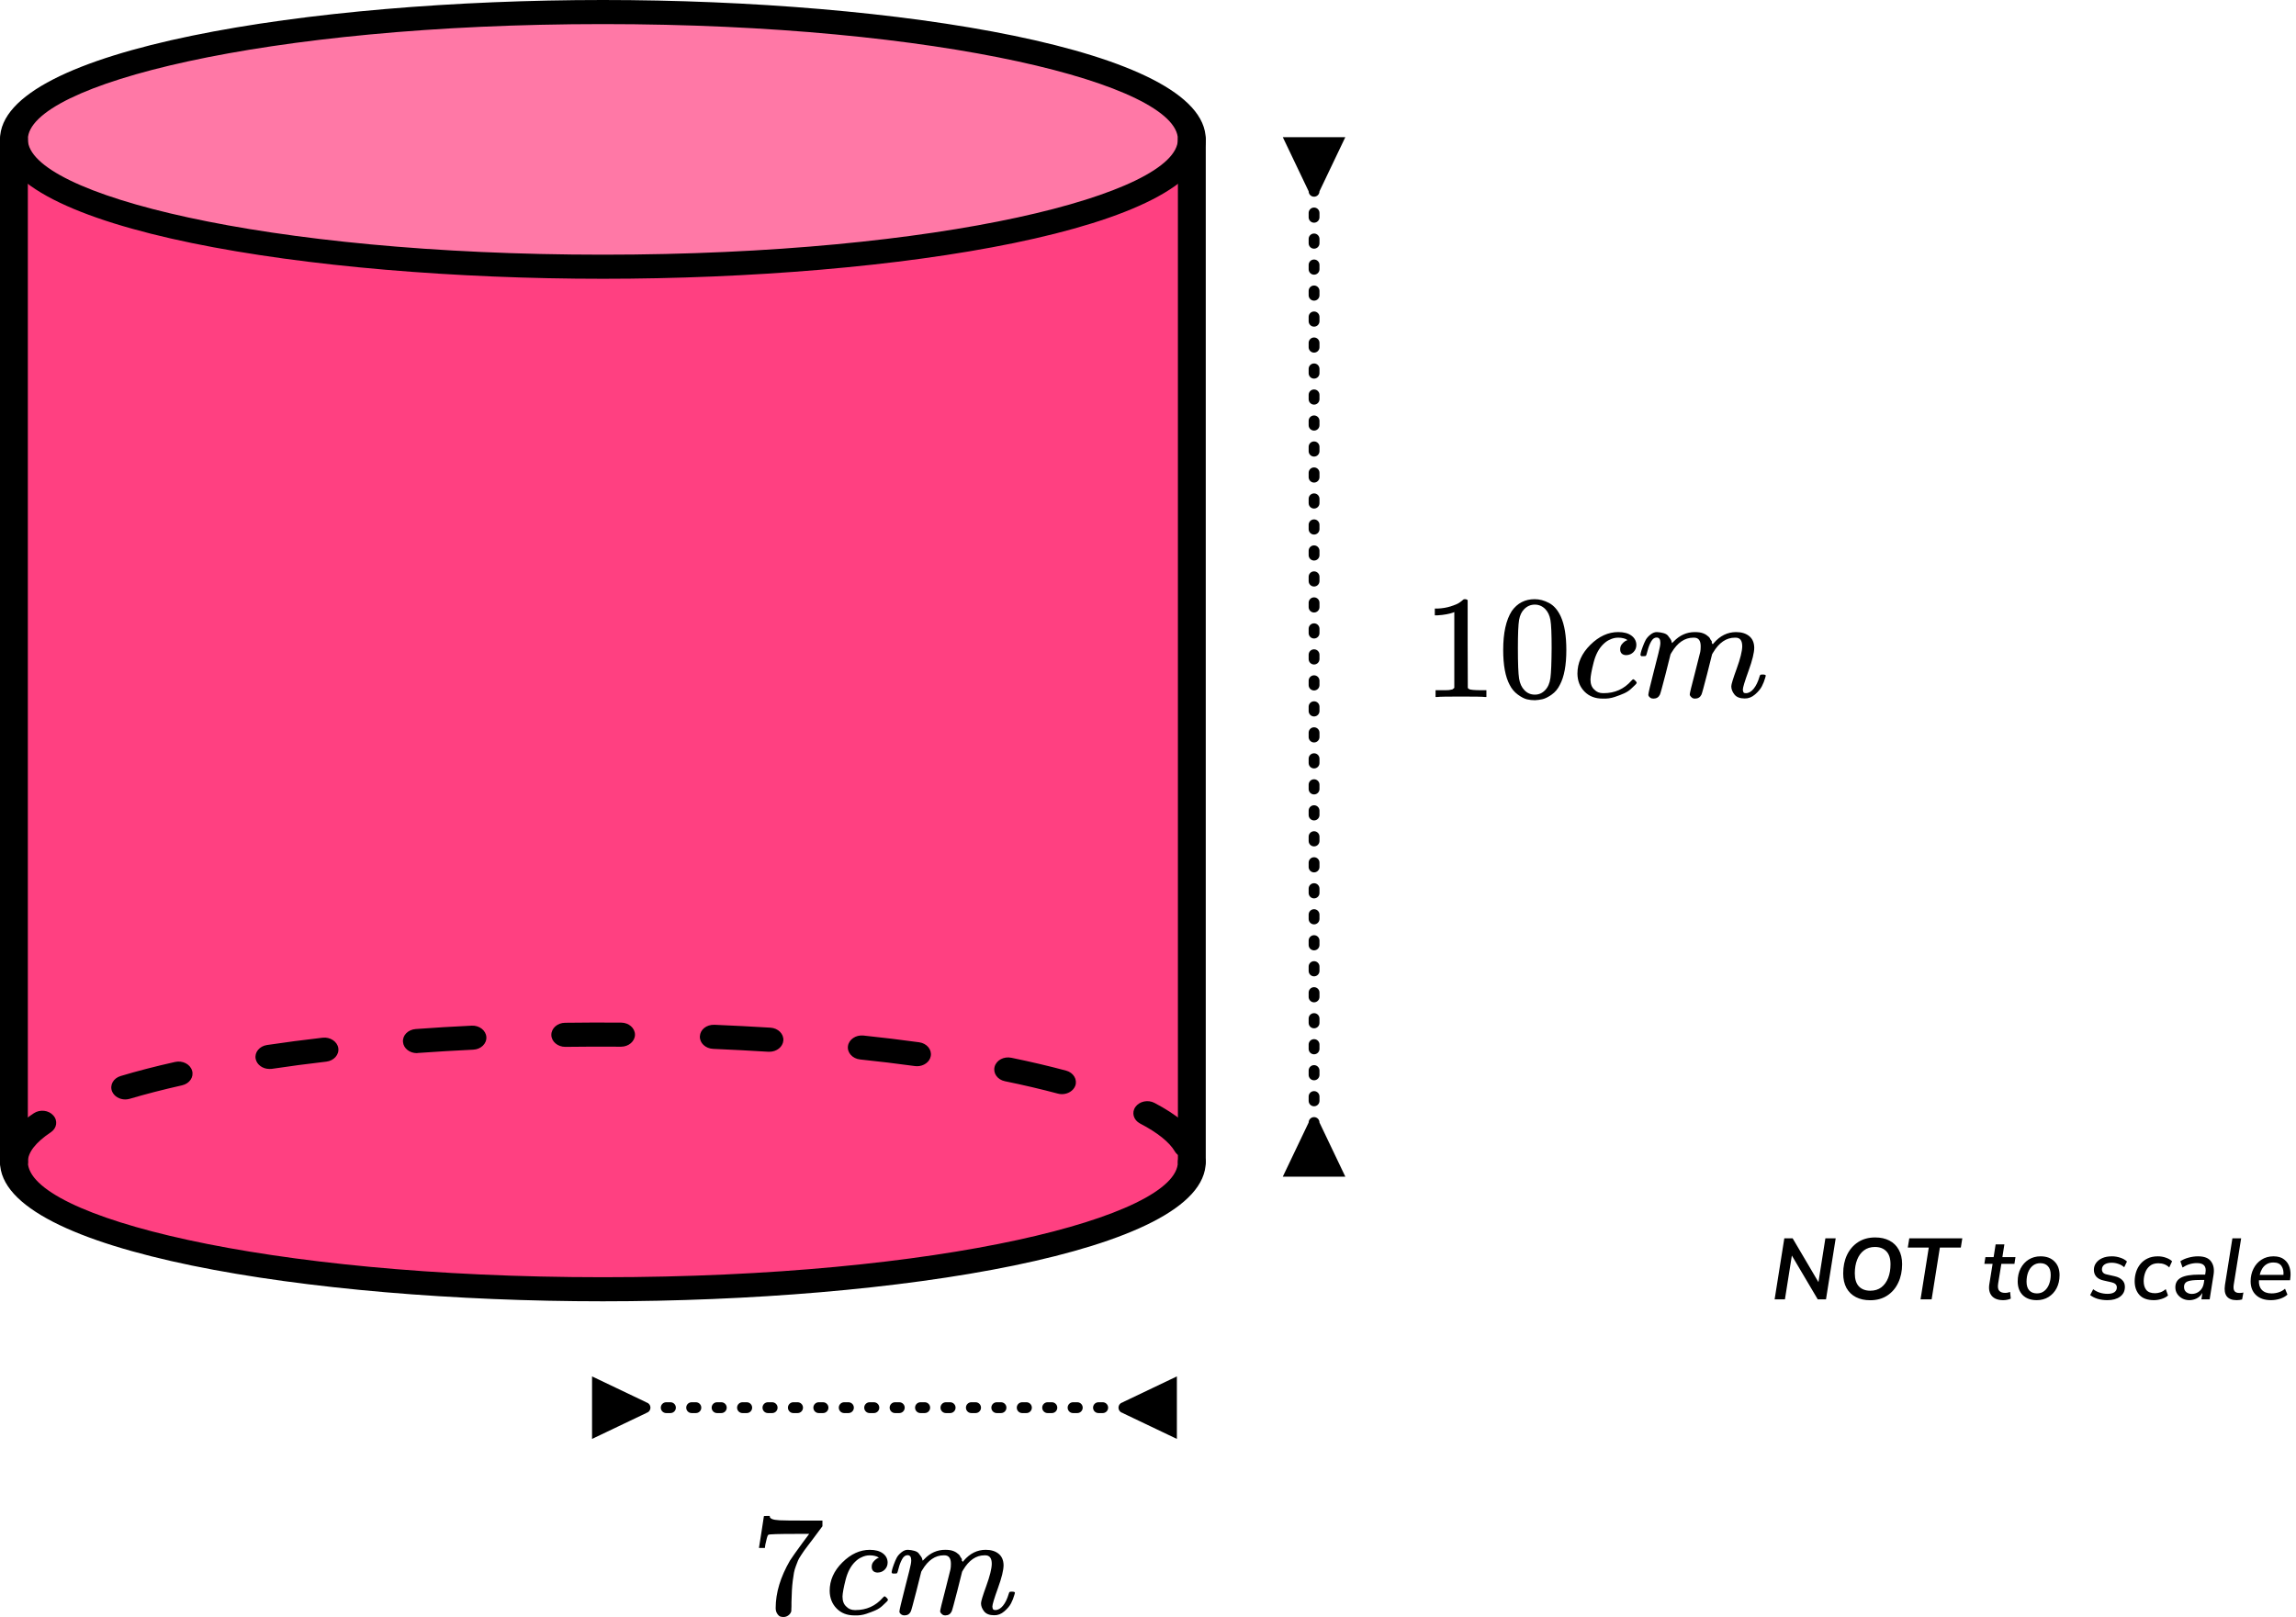 <?xml version="1.0" encoding="UTF-8"?> <svg xmlns="http://www.w3.org/2000/svg" width="318" height="224" viewBox="0 0 318 224" fill="none"><path d="M1.926 19.31C1.926 19.31 8.548 37.852 82.146 37.296C82.146 37.296 157.043 38.03 165.066 19.31C165.066 19.31 160.733 1.703 83.496 1.425C6.259 1.147 1.926 19.31 1.926 19.31Z" fill="#FF4081" fill-opacity="0.7"></path><path d="M1.926 162.62V21.718C1.926 21.718 13.691 36.178 82.146 37.29C82.146 37.29 158.65 37.746 165.066 19.305V162.62C165.066 162.62 153.211 179.382 82.146 178.548C11.081 177.714 1.926 162.62 1.926 162.62Z" fill="#FF4081"></path><path d="M1.929 162.626C0.861 162.626 0 161.881 0 160.958C0 158.566 1.569 156.286 4.68 154.217C5.529 153.65 6.737 153.784 7.38 154.518C8.036 155.241 7.882 156.297 7.033 156.854C4.925 158.266 3.857 159.645 3.857 160.958C3.857 161.881 2.996 162.626 1.929 162.626ZM164.425 160.402C163.718 160.402 163.037 160.068 162.702 159.479C161.97 158.233 160.324 156.898 157.907 155.641C156.994 155.163 156.698 154.14 157.251 153.35C157.804 152.56 158.987 152.304 159.899 152.783C162.973 154.395 165.081 156.142 166.148 157.977C166.624 158.8 166.238 159.801 165.287 160.213C165.017 160.346 164.721 160.402 164.425 160.402ZM17.345 152.304C16.548 152.304 15.802 151.871 15.519 151.181C15.172 150.313 15.699 149.357 16.715 149.057C19.017 148.367 21.55 147.711 24.25 147.11C25.291 146.877 26.333 147.41 26.603 148.311C26.873 149.201 26.256 150.113 25.214 150.347C22.604 150.936 20.174 151.559 17.962 152.215C17.77 152.271 17.551 152.304 17.345 152.304ZM147.08 151.57C146.887 151.57 146.695 151.548 146.502 151.492C144.252 150.892 141.796 150.313 139.186 149.78C138.144 149.568 137.514 148.667 137.758 147.766C138.003 146.865 139.031 146.309 140.086 146.532C142.786 147.088 145.332 147.688 147.659 148.311C148.675 148.589 149.24 149.524 148.932 150.402C148.662 151.114 147.903 151.57 147.08 151.57ZM37.313 148.078C36.388 148.078 35.578 147.499 35.41 146.687C35.23 145.775 35.938 144.919 36.979 144.763C39.448 144.396 42.045 144.051 44.681 143.751C45.722 143.629 46.712 144.274 46.854 145.186C46.995 146.098 46.249 146.943 45.195 147.066C42.611 147.366 40.065 147.7 37.635 148.067C37.532 148.078 37.429 148.078 37.313 148.078ZM127.009 147.7C126.906 147.7 126.804 147.689 126.701 147.677C124.258 147.344 121.712 147.032 119.127 146.765C118.073 146.654 117.314 145.82 117.443 144.908C117.572 143.996 118.523 143.34 119.59 143.451C122.226 143.729 124.811 144.04 127.305 144.385C128.359 144.53 129.079 145.386 128.912 146.298C128.771 147.11 127.948 147.7 127.009 147.7ZM57.731 145.887C56.741 145.887 55.893 145.23 55.816 144.352C55.726 143.429 56.51 142.628 57.577 142.55C60.123 142.361 62.733 142.205 65.33 142.083C66.385 142.027 67.298 142.739 67.362 143.651C67.426 144.574 66.603 145.364 65.549 145.408C62.99 145.531 60.406 145.686 57.899 145.864C57.847 145.876 57.783 145.887 57.731 145.887ZM106.565 145.698C106.514 145.698 106.475 145.698 106.424 145.698C103.917 145.542 101.345 145.408 98.774 145.297C97.706 145.253 96.883 144.474 96.935 143.551C96.986 142.628 97.835 141.927 98.954 141.96C101.551 142.072 104.161 142.205 106.707 142.361C107.774 142.427 108.571 143.228 108.494 144.151C108.417 145.03 107.568 145.698 106.565 145.698ZM78.291 145.019C77.237 145.019 76.375 144.285 76.362 143.373C76.35 142.45 77.198 141.693 78.265 141.682C80.837 141.649 83.447 141.638 86.031 141.66C87.099 141.671 87.947 142.416 87.947 143.34C87.934 144.252 87.073 144.997 86.019 144.997H86.006C83.447 144.975 80.863 144.986 78.33 145.019C78.304 145.019 78.304 145.019 78.291 145.019Z" fill="black"></path><path d="M1.929 162.625C0.861 162.625 0 161.879 0 160.956V19.309C0 18.386 0.861 17.641 1.929 17.641C2.996 17.641 3.857 18.386 3.857 19.309V160.956C3.857 161.879 2.996 162.625 1.929 162.625Z" fill="black"></path><path d="M83.499 38.618C43.022 38.618 0 31.855 0 19.309C0 6.763 43.022 0 83.499 0C123.975 0 166.997 6.763 166.997 19.309C166.997 31.855 123.975 38.618 83.499 38.618ZM83.499 3.337C36.568 3.337 3.857 11.757 3.857 19.309C3.857 26.861 36.568 35.281 83.499 35.281C130.429 35.281 163.14 26.861 163.14 19.309C163.14 11.757 130.429 3.337 83.499 3.337Z" fill="black"></path><path d="M165.072 162.625C164.005 162.625 163.143 161.879 163.143 160.956V19.309C163.143 18.386 164.005 17.641 165.072 17.641C166.139 17.641 167 18.386 167 19.309V160.956C167 161.879 166.139 162.625 165.072 162.625Z" fill="black"></path><path d="M83.499 180.266C43.022 180.266 0 173.493 0 160.957C0 160.034 0.861 159.289 1.929 159.289C2.996 159.289 3.857 160.034 3.857 160.957C3.857 168.51 36.568 176.93 83.499 176.93C130.429 176.93 163.14 168.51 163.14 160.957C163.14 160.034 164.001 159.289 165.068 159.289C166.136 159.289 166.997 160.034 166.997 160.957C166.997 173.493 123.975 180.266 83.499 180.266Z" fill="black"></path><path d="M245.787 180L247.131 171.54H248.283L251.859 177.612L252.819 171.54H254.247L252.903 180H251.763L248.175 173.928L247.215 180H245.787ZM259.018 180.12C258.266 180.12 257.61 179.976 257.05 179.688C256.49 179.4 256.054 178.98 255.742 178.428C255.438 177.868 255.286 177.196 255.286 176.412C255.286 175.444 255.462 174.588 255.814 173.844C256.174 173.092 256.686 172.5 257.35 172.068C258.014 171.636 258.802 171.42 259.714 171.42C260.474 171.42 261.13 171.564 261.682 171.852C262.242 172.14 262.674 172.56 262.978 173.112C263.29 173.664 263.446 174.332 263.446 175.116C263.446 176.084 263.266 176.944 262.906 177.696C262.554 178.448 262.046 179.04 261.382 179.472C260.726 179.904 259.938 180.12 259.018 180.12ZM259.042 178.8C259.642 178.8 260.15 178.644 260.566 178.332C260.982 178.012 261.298 177.576 261.514 177.024C261.73 176.472 261.838 175.844 261.838 175.14C261.838 174.332 261.646 173.732 261.262 173.34C260.878 172.94 260.35 172.74 259.678 172.74C259.086 172.74 258.582 172.896 258.166 173.208C257.75 173.52 257.434 173.952 257.218 174.504C257.002 175.048 256.894 175.676 256.894 176.388C256.894 177.204 257.086 177.812 257.47 178.212C257.854 178.604 258.378 178.8 259.042 178.8ZM265.998 180L267.138 172.824H264.234L264.438 171.54H271.782L271.578 172.824H268.674L267.534 180H265.998ZM277.454 180.108C276.726 180.108 276.194 179.908 275.858 179.508C275.53 179.108 275.418 178.576 275.522 177.912L275.978 175.08H274.838L274.982 174.144H276.122L276.398 172.38H277.61L277.334 174.144H279.146L279.002 175.08H277.19L276.746 177.816C276.674 178.272 276.722 178.6 276.89 178.8C277.066 179 277.338 179.1 277.706 179.1C277.842 179.1 277.966 179.088 278.078 179.064C278.19 179.04 278.298 179.008 278.402 178.968L278.498 179.892C278.378 179.956 278.218 180.008 278.018 180.048C277.826 180.088 277.638 180.108 277.454 180.108ZM282.096 180.108C281.272 180.108 280.624 179.876 280.152 179.412C279.688 178.94 279.456 178.304 279.456 177.504C279.456 176.824 279.592 176.224 279.864 175.704C280.136 175.184 280.508 174.776 280.98 174.48C281.46 174.184 282.004 174.036 282.612 174.036C283.436 174.036 284.08 174.272 284.544 174.744C285.016 175.208 285.252 175.84 285.252 176.64C285.252 177.32 285.116 177.924 284.844 178.452C284.572 178.972 284.196 179.38 283.716 179.676C283.244 179.964 282.704 180.108 282.096 180.108ZM282.12 179.172C282.528 179.172 282.872 179.056 283.152 178.824C283.44 178.592 283.656 178.284 283.8 177.9C283.952 177.508 284.028 177.076 284.028 176.604C284.028 176.076 283.9 175.676 283.644 175.404C283.388 175.124 283.036 174.984 282.588 174.984C282.18 174.984 281.832 175.1 281.544 175.332C281.264 175.556 281.048 175.864 280.896 176.256C280.752 176.64 280.68 177.072 280.68 177.552C280.68 178.08 280.808 178.484 281.064 178.764C281.32 179.036 281.672 179.172 282.12 179.172ZM291.89 180.108C291.41 180.108 290.958 180.048 290.534 179.928C290.118 179.8 289.77 179.624 289.49 179.4L289.91 178.596C290.198 178.812 290.51 178.972 290.846 179.076C291.19 179.18 291.542 179.232 291.902 179.232C292.31 179.232 292.626 179.156 292.85 179.004C293.074 178.844 293.186 178.624 293.186 178.344C293.186 177.984 292.946 177.748 292.466 177.636L291.35 177.384C290.926 177.296 290.594 177.124 290.354 176.868C290.122 176.604 290.006 176.284 290.006 175.908C290.006 175.556 290.106 175.24 290.306 174.96C290.506 174.68 290.79 174.456 291.158 174.288C291.534 174.12 291.986 174.036 292.514 174.036C292.906 174.036 293.29 174.1 293.666 174.228C294.042 174.348 294.35 174.524 294.59 174.756L294.206 175.548C293.966 175.332 293.694 175.176 293.39 175.08C293.094 174.976 292.782 174.924 292.454 174.924C292.038 174.924 291.71 175.008 291.47 175.176C291.238 175.344 291.122 175.568 291.122 175.848C291.122 176.016 291.174 176.164 291.278 176.292C291.382 176.412 291.55 176.496 291.782 176.544L292.898 176.796C293.346 176.9 293.69 177.076 293.93 177.324C294.178 177.564 294.302 177.876 294.302 178.26C294.302 178.844 294.078 179.3 293.63 179.628C293.19 179.948 292.61 180.108 291.89 180.108ZM298.332 180.108C297.428 180.108 296.756 179.868 296.316 179.388C295.876 178.9 295.656 178.264 295.656 177.48C295.656 177.048 295.72 176.628 295.848 176.22C295.976 175.812 296.172 175.444 296.436 175.116C296.7 174.788 297.032 174.528 297.432 174.336C297.84 174.136 298.32 174.036 298.872 174.036C299.264 174.036 299.636 174.1 299.988 174.228C300.34 174.348 300.624 174.512 300.84 174.72L300.444 175.572C300.052 175.188 299.548 174.996 298.932 174.996C298.444 174.996 298.052 175.12 297.756 175.368C297.46 175.608 297.244 175.92 297.108 176.304C296.972 176.68 296.904 177.068 296.904 177.468C296.904 177.98 297.024 178.388 297.264 178.692C297.512 178.996 297.92 179.148 298.488 179.148C298.72 179.148 298.968 179.104 299.232 179.016C299.496 178.92 299.74 178.776 299.964 178.584L300.276 179.46C300.044 179.668 299.744 179.828 299.376 179.94C299.016 180.052 298.668 180.108 298.332 180.108ZM303.221 180.108C302.877 180.108 302.557 180.032 302.261 179.88C301.965 179.72 301.729 179.508 301.553 179.244C301.377 178.972 301.289 178.668 301.289 178.332C301.289 177.716 301.553 177.268 302.081 176.988C302.609 176.708 303.445 176.568 304.589 176.568H305.417L305.465 176.28C305.537 175.856 305.477 175.532 305.285 175.308C305.093 175.084 304.761 174.972 304.289 174.972C303.577 174.972 302.909 175.176 302.285 175.584L301.985 174.72C302.281 174.512 302.649 174.348 303.089 174.228C303.537 174.1 303.985 174.036 304.433 174.036C305.305 174.036 305.909 174.276 306.245 174.756C306.589 175.228 306.701 175.84 306.581 176.592L306.041 180H304.901L305.033 179.1C304.833 179.452 304.569 179.708 304.241 179.868C303.921 180.028 303.581 180.108 303.221 180.108ZM303.569 179.244C303.977 179.244 304.337 179.112 304.649 178.848C304.969 178.576 305.165 178.2 305.237 177.72L305.297 177.312H304.697C303.865 177.312 303.289 177.38 302.969 177.516C302.649 177.652 302.489 177.9 302.489 178.26C302.489 178.58 302.593 178.824 302.801 178.992C303.017 179.16 303.273 179.244 303.569 179.244ZM309.78 180.108C309.148 180.108 308.692 179.932 308.412 179.58C308.14 179.22 308.056 178.696 308.16 178.008L309.192 171.54H310.404L309.372 177.996C309.316 178.388 309.352 178.672 309.48 178.848C309.608 179.024 309.836 179.112 310.164 179.112C310.252 179.112 310.34 179.108 310.428 179.1C310.524 179.084 310.62 179.068 310.716 179.052L310.536 180.012C310.424 180.044 310.3 180.068 310.164 180.084C310.028 180.1 309.9 180.108 309.78 180.108ZM314.523 180.108C313.659 180.108 312.975 179.876 312.471 179.412C311.967 178.94 311.715 178.3 311.715 177.492C311.715 176.852 311.847 176.272 312.111 175.752C312.375 175.224 312.743 174.808 313.215 174.504C313.695 174.192 314.251 174.036 314.883 174.036C315.507 174.036 315.999 174.18 316.359 174.468C316.727 174.748 316.979 175.12 317.115 175.584C317.251 176.04 317.283 176.532 317.211 177.06L317.175 177.348H312.867C312.827 177.908 312.959 178.352 313.263 178.68C313.575 179.008 314.023 179.172 314.607 179.172C314.967 179.172 315.303 179.12 315.615 179.016C315.935 178.912 316.223 178.748 316.479 178.524L316.815 179.34C316.543 179.588 316.199 179.78 315.783 179.916C315.375 180.044 314.955 180.108 314.523 180.108ZM314.871 174.888C314.495 174.888 314.175 174.972 313.911 175.14C313.655 175.3 313.451 175.512 313.299 175.776C313.147 176.032 313.039 176.308 312.975 176.604H316.263C316.303 176.124 316.215 175.72 315.999 175.392C315.783 175.056 315.407 174.888 314.871 174.888Z" fill="black"></path><path d="M182.75 26.5L186.33 19L177.67 19L181.25 26.5L182.75 26.5ZM181.25 155.5L177.67 163L186.33 163L182.75 155.5L181.25 155.5ZM181.25 19.3C181.25 19.714 181.586 20.05 182 20.05C182.414 20.05 182.75 19.714 182.75 19.3L181.25 19.3ZM182.75 22.3C182.75 21.886 182.414 21.55 182 21.55C181.586 21.55 181.25 21.886 181.25 22.3L182.75 22.3ZM181.25 22.9C181.25 23.314 181.586 23.65 182 23.65C182.414 23.65 182.75 23.314 182.75 22.9L181.25 22.9ZM182.75 25.9C182.75 25.486 182.414 25.15 182 25.15C181.586 25.15 181.25 25.486 181.25 25.9L182.75 25.9ZM181.25 26.5C181.25 26.914 181.586 27.25 182 27.25C182.414 27.25 182.75 26.914 182.75 26.5L181.25 26.5ZM182.75 29.5C182.75 29.086 182.414 28.75 182 28.75C181.586 28.75 181.25 29.086 181.25 29.5L182.75 29.5ZM181.25 30.1C181.25 30.514 181.586 30.85 182 30.85C182.414 30.85 182.75 30.514 182.75 30.1L181.25 30.1ZM182.75 33.1C182.75 32.686 182.414 32.35 182 32.35C181.586 32.35 181.25 32.686 181.25 33.1L182.75 33.1ZM181.25 33.7C181.25 34.114 181.586 34.45 182 34.45C182.414 34.45 182.75 34.114 182.75 33.7L181.25 33.7ZM182.75 36.7C182.75 36.286 182.414 35.95 182 35.95C181.586 35.95 181.25 36.286 181.25 36.7L182.75 36.7ZM181.25 37.3C181.25 37.714 181.586 38.05 182 38.05C182.414 38.05 182.75 37.714 182.75 37.3L181.25 37.3ZM182.75 40.3C182.75 39.886 182.414 39.55 182 39.55C181.586 39.55 181.25 39.886 181.25 40.3L182.75 40.3ZM181.25 40.9C181.25 41.314 181.586 41.65 182 41.65C182.414 41.65 182.75 41.314 182.75 40.9L181.25 40.9ZM182.75 43.9C182.75 43.486 182.414 43.15 182 43.15C181.586 43.15 181.25 43.486 181.25 43.9L182.75 43.9ZM181.25 44.5C181.25 44.914 181.586 45.25 182 45.25C182.414 45.25 182.75 44.914 182.75 44.5L181.25 44.5ZM182.75 47.5C182.75 47.086 182.414 46.75 182 46.75C181.586 46.75 181.25 47.086 181.25 47.5L182.75 47.5ZM181.25 48.1C181.25 48.514 181.586 48.85 182 48.85C182.414 48.85 182.75 48.514 182.75 48.1L181.25 48.1ZM182.75 51.1C182.75 50.686 182.414 50.35 182 50.35C181.586 50.35 181.25 50.686 181.25 51.1L182.75 51.1ZM181.25 51.7C181.25 52.114 181.586 52.45 182 52.45C182.414 52.45 182.75 52.114 182.75 51.7L181.25 51.7ZM182.75 54.7C182.75 54.286 182.414 53.95 182 53.95C181.586 53.95 181.25 54.286 181.25 54.7L182.75 54.7ZM181.25 55.3C181.25 55.714 181.586 56.05 182 56.05C182.414 56.05 182.75 55.714 182.75 55.3L181.25 55.3ZM182.75 58.3C182.75 57.886 182.414 57.55 182 57.55C181.586 57.55 181.25 57.886 181.25 58.3L182.75 58.3ZM181.25 58.9C181.25 59.314 181.586 59.65 182 59.65C182.414 59.65 182.75 59.314 182.75 58.9L181.25 58.9ZM182.75 61.9C182.75 61.486 182.414 61.15 182 61.15C181.586 61.15 181.25 61.486 181.25 61.9L182.75 61.9ZM181.25 62.5C181.25 62.914 181.586 63.25 182 63.25C182.414 63.25 182.75 62.914 182.75 62.5L181.25 62.5ZM182.75 65.5C182.75 65.086 182.414 64.75 182 64.75C181.586 64.75 181.25 65.086 181.25 65.5L182.75 65.5ZM181.25 66.1C181.25 66.514 181.586 66.85 182 66.85C182.414 66.85 182.75 66.514 182.75 66.1L181.25 66.1ZM182.75 69.1C182.75 68.686 182.414 68.35 182 68.35C181.586 68.35 181.25 68.686 181.25 69.1L182.75 69.1ZM181.25 69.7C181.25 70.114 181.586 70.45 182 70.45C182.414 70.45 182.75 70.114 182.75 69.7L181.25 69.7ZM182.75 72.7C182.75 72.286 182.414 71.95 182 71.95C181.586 71.95 181.25 72.286 181.25 72.7L182.75 72.7ZM181.25 73.3C181.25 73.714 181.586 74.05 182 74.05C182.414 74.05 182.75 73.714 182.75 73.3L181.25 73.3ZM182.75 76.3C182.75 75.886 182.414 75.55 182 75.55C181.586 75.55 181.25 75.886 181.25 76.3L182.75 76.3ZM181.25 76.9C181.25 77.314 181.586 77.65 182 77.65C182.414 77.65 182.75 77.314 182.75 76.9L181.25 76.9ZM182.75 79.9C182.75 79.486 182.414 79.15 182 79.15C181.586 79.15 181.25 79.486 181.25 79.9L182.75 79.9ZM181.25 80.5C181.25 80.914 181.586 81.25 182 81.25C182.414 81.25 182.75 80.914 182.75 80.5L181.25 80.5ZM182.75 83.5C182.75 83.086 182.414 82.75 182 82.75C181.586 82.75 181.25 83.086 181.25 83.5L182.75 83.5ZM181.25 84.1C181.25 84.514 181.586 84.85 182 84.85C182.414 84.85 182.75 84.514 182.75 84.1L181.25 84.1ZM182.75 87.1C182.75 86.686 182.414 86.35 182 86.35C181.586 86.35 181.25 86.686 181.25 87.1L182.75 87.1ZM181.25 87.7C181.25 88.114 181.586 88.45 182 88.45C182.414 88.45 182.75 88.114 182.75 87.7L181.25 87.7ZM182.75 90.7C182.75 90.286 182.414 89.95 182 89.95C181.586 89.95 181.25 90.286 181.25 90.7L182.75 90.7ZM181.25 91.3C181.25 91.714 181.586 92.05 182 92.05C182.414 92.05 182.75 91.714 182.75 91.3L181.25 91.3ZM182.75 94.3C182.75 93.886 182.414 93.55 182 93.55C181.586 93.55 181.25 93.886 181.25 94.3L182.75 94.3ZM181.25 94.9C181.25 95.314 181.586 95.65 182 95.65C182.414 95.65 182.75 95.314 182.75 94.9L181.25 94.9ZM182.75 97.9C182.75 97.486 182.414 97.15 182 97.15C181.586 97.15 181.25 97.486 181.25 97.9L182.75 97.9ZM181.25 98.5C181.25 98.914 181.586 99.25 182 99.25C182.414 99.25 182.75 98.914 182.75 98.5L181.25 98.5ZM182.75 101.5C182.75 101.086 182.414 100.75 182 100.75C181.586 100.75 181.25 101.086 181.25 101.5L182.75 101.5ZM181.25 102.1C181.25 102.514 181.586 102.85 182 102.85C182.414 102.85 182.75 102.514 182.75 102.1L181.25 102.1ZM182.75 105.1C182.75 104.686 182.414 104.35 182 104.35C181.586 104.35 181.25 104.686 181.25 105.1L182.75 105.1ZM181.25 105.7C181.25 106.114 181.586 106.45 182 106.45C182.414 106.45 182.75 106.114 182.75 105.7L181.25 105.7ZM182.75 108.7C182.75 108.286 182.414 107.95 182 107.95C181.586 107.95 181.25 108.286 181.25 108.7L182.75 108.7ZM181.25 109.3C181.25 109.714 181.586 110.05 182 110.05C182.414 110.05 182.75 109.714 182.75 109.3L181.25 109.3ZM182.75 112.3C182.75 111.886 182.414 111.55 182 111.55C181.586 111.55 181.25 111.886 181.25 112.3L182.75 112.3ZM181.25 112.9C181.25 113.314 181.586 113.65 182 113.65C182.414 113.65 182.75 113.314 182.75 112.9L181.25 112.9ZM182.75 115.9C182.75 115.486 182.414 115.15 182 115.15C181.586 115.15 181.25 115.486 181.25 115.9L182.75 115.9ZM181.25 116.5C181.25 116.914 181.586 117.25 182 117.25C182.414 117.25 182.75 116.914 182.75 116.5L181.25 116.5ZM182.75 119.5C182.75 119.086 182.414 118.75 182 118.75C181.586 118.75 181.25 119.086 181.25 119.5L182.75 119.5ZM181.25 120.1C181.25 120.514 181.586 120.85 182 120.85C182.414 120.85 182.75 120.514 182.75 120.1L181.25 120.1ZM182.75 123.1C182.75 122.686 182.414 122.35 182 122.35C181.586 122.35 181.25 122.686 181.25 123.1L182.75 123.1ZM181.25 123.7C181.25 124.114 181.586 124.45 182 124.45C182.414 124.45 182.75 124.114 182.75 123.7L181.25 123.7ZM182.75 126.7C182.75 126.286 182.414 125.95 182 125.95C181.586 125.95 181.25 126.286 181.25 126.7L182.75 126.7ZM181.25 127.3C181.25 127.714 181.586 128.05 182 128.05C182.414 128.05 182.75 127.714 182.75 127.3L181.25 127.3ZM182.75 130.3C182.75 129.886 182.414 129.55 182 129.55C181.586 129.55 181.25 129.886 181.25 130.3L182.75 130.3ZM181.25 130.9C181.25 131.314 181.586 131.65 182 131.65C182.414 131.65 182.75 131.314 182.75 130.9L181.25 130.9ZM182.75 133.9C182.75 133.486 182.414 133.15 182 133.15C181.586 133.15 181.25 133.486 181.25 133.9L182.75 133.9ZM181.25 134.5C181.25 134.914 181.586 135.25 182 135.25C182.414 135.25 182.75 134.914 182.75 134.5L181.25 134.5ZM182.75 137.5C182.75 137.086 182.414 136.75 182 136.75C181.586 136.75 181.25 137.086 181.25 137.5L182.75 137.5ZM181.25 138.1C181.25 138.514 181.586 138.85 182 138.85C182.414 138.85 182.75 138.514 182.75 138.1L181.25 138.1ZM182.75 141.1C182.75 140.686 182.414 140.35 182 140.35C181.586 140.35 181.25 140.686 181.25 141.1L182.75 141.1ZM181.25 141.7C181.25 142.114 181.586 142.45 182 142.45C182.414 142.45 182.75 142.114 182.75 141.7L181.25 141.7ZM182.75 144.7C182.75 144.286 182.414 143.95 182 143.95C181.586 143.95 181.25 144.286 181.25 144.7L182.75 144.7ZM181.25 145.3C181.25 145.714 181.586 146.05 182 146.05C182.414 146.05 182.75 145.714 182.75 145.3L181.25 145.3ZM182.75 148.3C182.75 147.886 182.414 147.55 182 147.55C181.586 147.55 181.25 147.886 181.25 148.3L182.75 148.3ZM181.25 148.9C181.25 149.314 181.586 149.65 182 149.65C182.414 149.65 182.75 149.314 182.75 148.9L181.25 148.9ZM182.75 151.9C182.75 151.486 182.414 151.15 182 151.15C181.586 151.15 181.25 151.486 181.25 151.9L182.75 151.9ZM181.25 152.5C181.25 152.914 181.586 153.25 182 153.25C182.414 153.25 182.75 152.914 182.75 152.5L181.25 152.5ZM182.75 155.5C182.75 155.086 182.414 154.75 182 154.75C181.586 154.75 181.25 155.086 181.25 155.5L182.75 155.5ZM181.25 156.1C181.25 156.514 181.586 156.85 182 156.85C182.414 156.85 182.75 156.514 182.75 156.1L181.25 156.1ZM182.75 159.1C182.75 158.686 182.414 158.35 182 158.35C181.586 158.35 181.25 158.686 181.25 159.1L182.75 159.1ZM181.25 159.7C181.25 160.114 181.586 160.45 182 160.45C182.414 160.45 182.75 160.114 182.75 159.7L181.25 159.7ZM182.75 162.7C182.75 162.286 182.414 161.95 182 161.95C181.586 161.95 181.25 162.286 181.25 162.7L182.75 162.7ZM181.25 22.3L181.25 22.9L182.75 22.9L182.75 22.3L181.25 22.3ZM181.25 25.9L181.25 26.5L182.75 26.5L182.75 25.9L181.25 25.9ZM181.25 29.5L181.25 30.1L182.75 30.1L182.75 29.5L181.25 29.5ZM181.25 33.1L181.25 33.7L182.75 33.7L182.75 33.1L181.25 33.1ZM181.25 36.7L181.25 37.3L182.75 37.3L182.75 36.7L181.25 36.7ZM181.25 40.3L181.25 40.9L182.75 40.9L182.75 40.3L181.25 40.3ZM181.25 43.9L181.25 44.5L182.75 44.5L182.75 43.9L181.25 43.9ZM181.25 47.5L181.25 48.1L182.75 48.1L182.75 47.5L181.25 47.5ZM181.25 51.1L181.25 51.7L182.75 51.7L182.75 51.1L181.25 51.1ZM181.25 54.7L181.25 55.3L182.75 55.3L182.75 54.7L181.25 54.7ZM181.25 58.3L181.25 58.9L182.75 58.9L182.75 58.3L181.25 58.3ZM181.25 61.9L181.25 62.5L182.75 62.5L182.75 61.9L181.25 61.9ZM181.25 65.5L181.25 66.1L182.75 66.1L182.75 65.5L181.25 65.5ZM181.25 69.1L181.25 69.7L182.75 69.7L182.75 69.1L181.25 69.1ZM181.25 72.7L181.25 73.3L182.75 73.3L182.75 72.7L181.25 72.7ZM181.25 76.3L181.25 76.9L182.75 76.9L182.75 76.3L181.25 76.3ZM181.25 79.9L181.25 80.5L182.75 80.5L182.75 79.9L181.25 79.9ZM181.25 83.5L181.25 84.1L182.75 84.1L182.75 83.5L181.25 83.5ZM181.25 87.1L181.25 87.7L182.75 87.7L182.75 87.1L181.25 87.1ZM181.25 90.7L181.25 91.3L182.75 91.3L182.75 90.7L181.25 90.7ZM181.25 94.3L181.25 94.9L182.75 94.9L182.75 94.3L181.25 94.3ZM181.25 97.9L181.25 98.5L182.75 98.5L182.75 97.9L181.25 97.9ZM181.25 101.5L181.25 102.1L182.75 102.1L182.75 101.5L181.25 101.5ZM181.25 105.1L181.25 105.7L182.75 105.7L182.75 105.1L181.25 105.1ZM181.25 108.7L181.25 109.3L182.75 109.3L182.75 108.7L181.25 108.7ZM181.25 112.3L181.25 112.9L182.75 112.9L182.75 112.3L181.25 112.3ZM181.25 115.9L181.25 116.5L182.75 116.5L182.75 115.9L181.25 115.9ZM181.25 119.5L181.25 120.1L182.75 120.1L182.75 119.5L181.25 119.5ZM181.25 123.1L181.25 123.7L182.75 123.7L182.75 123.1L181.25 123.1ZM181.25 126.7L181.25 127.3L182.75 127.3L182.75 126.7L181.25 126.7ZM181.25 130.3L181.25 130.9L182.75 130.9L182.75 130.3L181.25 130.3ZM181.25 133.9L181.25 134.5L182.75 134.5L182.75 133.9L181.25 133.9ZM181.25 137.5L181.25 138.1L182.75 138.1L182.75 137.5L181.25 137.5ZM181.25 141.1L181.25 141.7L182.75 141.7L182.75 141.1L181.25 141.1ZM181.25 144.7L181.25 145.3L182.75 145.3L182.75 144.7L181.25 144.7ZM181.25 148.3L181.25 148.9L182.75 148.9L182.75 148.3L181.25 148.3ZM181.25 151.9L181.25 152.5L182.75 152.5L182.75 151.9L181.25 151.9ZM181.25 155.5L181.25 156.1L182.75 156.1L182.75 155.5L181.25 155.5ZM181.25 159.1L181.25 159.7L182.75 159.7L182.75 159.1L181.25 159.1Z" fill="black"></path><path d="M89.5 194.25L82 190.67L82 199.33L89.5 195.75L89.5 194.25ZM155.5 195.75L163 199.33L163 190.67L155.5 194.25L155.5 195.75ZM82.293 195.75C82.708 195.75 83.043 195.414 83.043 195C83.043 194.586 82.708 194.25 82.293 194.25L82.293 195.75ZM85.228 194.25C84.814 194.25 84.478 194.586 84.478 195C84.478 195.414 84.814 195.75 85.228 195.75L85.228 194.25ZM85.815 195.75C86.229 195.75 86.565 195.414 86.565 195C86.565 194.586 86.229 194.25 85.815 194.25L85.815 195.75ZM88.75 194.25C88.336 194.25 88 194.586 88 195C88 195.414 88.336 195.75 88.75 195.75L88.75 194.25ZM89.337 195.75C89.751 195.75 90.087 195.414 90.087 195C90.087 194.586 89.751 194.25 89.337 194.25L89.337 195.75ZM92.272 194.25C91.858 194.25 91.522 194.586 91.522 195C91.522 195.414 91.858 195.75 92.272 195.75L92.272 194.25ZM92.859 195.75C93.273 195.75 93.609 195.414 93.609 195C93.609 194.586 93.273 194.25 92.859 194.25L92.859 195.75ZM95.793 194.25C95.379 194.25 95.043 194.586 95.043 195C95.043 195.414 95.379 195.75 95.793 195.75L95.793 194.25ZM96.38 195.75C96.795 195.75 97.13 195.414 97.13 195C97.13 194.586 96.795 194.25 96.38 194.25L96.38 195.75ZM99.315 194.25C98.901 194.25 98.565 194.586 98.565 195C98.565 195.414 98.901 195.75 99.315 195.75L99.315 194.25ZM99.902 195.75C100.316 195.75 100.652 195.414 100.652 195C100.652 194.586 100.316 194.25 99.902 194.25L99.902 195.75ZM102.837 194.25C102.423 194.25 102.087 194.586 102.087 195C102.087 195.414 102.423 195.75 102.837 195.75L102.837 194.25ZM103.424 195.75C103.838 195.75 104.174 195.414 104.174 195C104.174 194.586 103.838 194.25 103.424 194.25L103.424 195.75ZM106.359 194.25C105.944 194.25 105.609 194.586 105.609 195C105.609 195.414 105.944 195.75 106.359 195.75L106.359 194.25ZM106.946 195.75C107.36 195.75 107.696 195.414 107.696 195C107.696 194.586 107.36 194.25 106.946 194.25L106.946 195.75ZM109.88 194.25C109.466 194.25 109.13 194.586 109.13 195C109.13 195.414 109.466 195.75 109.88 195.75L109.88 194.25ZM110.467 195.75C110.882 195.75 111.217 195.414 111.217 195C111.217 194.586 110.882 194.25 110.467 194.25L110.467 195.75ZM113.402 194.25C112.988 194.25 112.652 194.586 112.652 195C112.652 195.414 112.988 195.75 113.402 195.75L113.402 194.25ZM113.989 195.75C114.403 195.75 114.739 195.414 114.739 195C114.739 194.586 114.403 194.25 113.989 194.25L113.989 195.75ZM116.924 194.25C116.51 194.25 116.174 194.586 116.174 195C116.174 195.414 116.51 195.75 116.924 195.75L116.924 194.25ZM117.511 195.75C117.925 195.75 118.261 195.414 118.261 195C118.261 194.586 117.925 194.25 117.511 194.25L117.511 195.75ZM120.446 194.25C120.031 194.25 119.696 194.586 119.696 195C119.696 195.414 120.031 195.75 120.446 195.75L120.446 194.25ZM121.033 195.75C121.447 195.75 121.783 195.414 121.783 195C121.783 194.586 121.447 194.25 121.033 194.25L121.033 195.75ZM123.967 194.25C123.553 194.25 123.217 194.586 123.217 195C123.217 195.414 123.553 195.75 123.967 195.75L123.967 194.25ZM124.554 195.75C124.969 195.75 125.304 195.414 125.304 195C125.304 194.586 124.969 194.25 124.554 194.25L124.554 195.75ZM127.489 194.25C127.075 194.25 126.739 194.586 126.739 195C126.739 195.414 127.075 195.75 127.489 195.75L127.489 194.25ZM128.076 195.75C128.49 195.75 128.826 195.414 128.826 195C128.826 194.586 128.49 194.25 128.076 194.25L128.076 195.75ZM131.011 194.25C130.597 194.25 130.261 194.586 130.261 195C130.261 195.414 130.597 195.75 131.011 195.75L131.011 194.25ZM131.598 195.75C132.012 195.75 132.348 195.414 132.348 195C132.348 194.586 132.012 194.25 131.598 194.25L131.598 195.75ZM134.533 194.25C134.118 194.25 133.783 194.586 133.783 195C133.783 195.414 134.118 195.75 134.533 195.75L134.533 194.25ZM135.12 195.75C135.534 195.75 135.87 195.414 135.87 195C135.87 194.586 135.534 194.25 135.12 194.25L135.12 195.75ZM138.054 194.25C137.64 194.25 137.304 194.586 137.304 195C137.304 195.414 137.64 195.75 138.054 195.75L138.054 194.25ZM138.641 195.75C139.056 195.75 139.391 195.414 139.391 195C139.391 194.586 139.056 194.25 138.641 194.25L138.641 195.75ZM141.576 194.25C141.162 194.25 140.826 194.586 140.826 195C140.826 195.414 141.162 195.75 141.576 195.75L141.576 194.25ZM142.163 195.75C142.577 195.75 142.913 195.414 142.913 195C142.913 194.586 142.577 194.25 142.163 194.25L142.163 195.75ZM145.098 194.25C144.684 194.25 144.348 194.586 144.348 195C144.348 195.414 144.684 195.75 145.098 195.75L145.098 194.25ZM145.685 195.75C146.099 195.75 146.435 195.414 146.435 195C146.435 194.586 146.099 194.25 145.685 194.25L145.685 195.75ZM148.62 194.25C148.205 194.25 147.87 194.586 147.87 195C147.87 195.414 148.205 195.75 148.62 195.75L148.62 194.25ZM149.207 195.75C149.621 195.75 149.957 195.414 149.957 195C149.957 194.586 149.621 194.25 149.207 194.25L149.207 195.75ZM152.141 194.25C151.727 194.25 151.391 194.586 151.391 195C151.391 195.414 151.727 195.75 152.141 195.75L152.141 194.25ZM152.728 195.75C153.142 195.75 153.478 195.414 153.478 195C153.478 194.586 153.142 194.25 152.728 194.25L152.728 195.75ZM155.663 194.25C155.249 194.25 154.913 194.586 154.913 195C154.913 195.414 155.249 195.75 155.663 195.75L155.663 194.25ZM156.25 195.75C156.664 195.75 157 195.414 157 195C157 194.586 156.664 194.25 156.25 194.25L156.25 195.75ZM159.185 194.25C158.771 194.25 158.435 194.586 158.435 195C158.435 195.414 158.771 195.75 159.185 195.75L159.185 194.25ZM159.772 195.75C160.186 195.75 160.522 195.414 160.522 195C160.522 194.586 160.186 194.25 159.772 194.25L159.772 195.75ZM162.707 194.25C162.292 194.25 161.957 194.586 161.957 195C161.957 195.414 162.292 195.75 162.707 195.75L162.707 194.25ZM85.228 195.75L85.815 195.75L85.815 194.25L85.228 194.25L85.228 195.75ZM88.75 195.75L89.337 195.75L89.337 194.25L88.75 194.25L88.75 195.75ZM92.272 195.75L92.859 195.75L92.859 194.25L92.272 194.25L92.272 195.75ZM95.793 195.75L96.38 195.75L96.38 194.25L95.793 194.25L95.793 195.75ZM99.315 195.75L99.902 195.75L99.902 194.25L99.315 194.25L99.315 195.75ZM102.837 195.75L103.424 195.75L103.424 194.25L102.837 194.25L102.837 195.75ZM106.359 195.75L106.946 195.75L106.946 194.25L106.359 194.25L106.359 195.75ZM109.88 195.75L110.467 195.75L110.467 194.25L109.88 194.25L109.88 195.75ZM113.402 195.75L113.989 195.75L113.989 194.25L113.402 194.25L113.402 195.75ZM116.924 195.75L117.511 195.75L117.511 194.25L116.924 194.25L116.924 195.75ZM120.446 195.75L121.033 195.75L121.033 194.25L120.446 194.25L120.446 195.75ZM123.967 195.75L124.554 195.75L124.554 194.25L123.967 194.25L123.967 195.75ZM127.489 195.75L128.076 195.75L128.076 194.25L127.489 194.25L127.489 195.75ZM131.011 195.75L131.598 195.75L131.598 194.25L131.011 194.25L131.011 195.75ZM134.533 195.75L135.12 195.75L135.12 194.25L134.533 194.25L134.533 195.75ZM138.054 195.75L138.641 195.75L138.641 194.25L138.054 194.25L138.054 195.75ZM141.576 195.75L142.163 195.75L142.163 194.25L141.576 194.25L141.576 195.75ZM145.098 195.75L145.685 195.75L145.685 194.25L145.098 194.25L145.098 195.75ZM148.62 195.75L149.207 195.75L149.207 194.25L148.62 194.25L148.62 195.75ZM152.141 195.75L152.728 195.75L152.728 194.25L152.141 194.25L152.141 195.75ZM155.663 195.75L156.25 195.75L156.25 194.25L155.663 194.25L155.663 195.75ZM159.185 195.75L159.772 195.75L159.772 194.25L159.185 194.25L159.185 195.75Z" fill="black"></path><path d="M201.424 84.791L201.154 84.893C200.96 84.961 200.683 85.029 200.323 85.097C199.963 85.164 199.562 85.212 199.119 85.239H198.724V84.303H199.119C199.77 84.276 200.372 84.174 200.926 83.998C201.48 83.822 201.867 83.659 202.089 83.51C202.31 83.36 202.504 83.211 202.67 83.062C202.698 83.021 202.781 83.001 202.92 83.001C203.044 83.001 203.162 83.042 203.273 83.123V89.206L203.294 95.31C203.39 95.405 203.474 95.466 203.543 95.493C203.612 95.52 203.778 95.547 204.041 95.574C204.304 95.601 204.734 95.615 205.329 95.615H205.869V96.551H205.641C205.35 96.51 204.249 96.49 202.338 96.49C200.455 96.49 199.368 96.51 199.077 96.551H198.828V95.615H199.368C199.673 95.615 199.936 95.615 200.157 95.615C200.379 95.615 200.552 95.608 200.677 95.595C200.801 95.581 200.912 95.561 201.009 95.534C201.106 95.506 201.161 95.493 201.175 95.493C201.189 95.493 201.23 95.459 201.3 95.391C201.369 95.323 201.41 95.296 201.424 95.31V84.791Z" fill="black"></path><path d="M209.379 84.651C210.155 83.552 211.214 83.003 212.557 83.003C213.222 83.003 213.886 83.179 214.551 83.532C215.216 83.884 215.756 84.508 216.171 85.403C216.683 86.529 216.94 88.075 216.94 90.042C216.94 92.144 216.642 93.752 216.046 94.864C215.77 95.433 215.389 95.888 214.904 96.227C214.419 96.566 213.997 96.776 213.637 96.858C213.277 96.939 212.924 96.986 212.578 97C212.218 97 211.858 96.959 211.498 96.878C211.138 96.796 210.715 96.579 210.231 96.227C209.746 95.874 209.365 95.42 209.088 94.864C208.493 93.752 208.195 92.144 208.195 90.042C208.195 87.682 208.59 85.885 209.379 84.651ZM214.053 84.406C213.637 83.972 213.146 83.755 212.578 83.755C211.996 83.755 211.498 83.972 211.082 84.406C210.736 84.759 210.508 85.247 210.397 85.871C210.286 86.495 210.231 87.797 210.231 89.778C210.231 91.921 210.286 93.331 210.397 94.009C210.508 94.687 210.757 95.223 211.145 95.617C211.532 96.023 212.01 96.227 212.578 96.227C213.132 96.227 213.602 96.023 213.99 95.617C214.392 95.21 214.641 94.64 214.738 93.908C214.835 93.175 214.89 91.799 214.904 89.778C214.904 87.811 214.849 86.516 214.738 85.892C214.627 85.268 214.399 84.773 214.053 84.406Z" fill="black"></path><path d="M218.477 93.317C218.477 91.839 219.072 90.51 220.263 89.329C221.454 88.15 222.741 87.559 224.126 87.559C224.901 87.559 225.511 87.722 225.954 88.048C226.397 88.373 226.625 88.801 226.639 89.329C226.639 89.723 226.508 90.055 226.245 90.326C225.982 90.598 225.649 90.74 225.248 90.754C224.985 90.754 224.777 90.686 224.625 90.55C224.472 90.415 224.396 90.211 224.396 89.94C224.396 89.669 224.472 89.438 224.625 89.248C224.777 89.058 224.929 88.916 225.081 88.821C225.234 88.726 225.331 88.685 225.372 88.699H225.393C225.393 88.672 225.352 88.631 225.268 88.577C225.185 88.522 225.04 88.468 224.832 88.414C224.625 88.36 224.389 88.333 224.126 88.333C223.711 88.333 223.316 88.428 222.942 88.618C222.651 88.74 222.354 88.95 222.049 89.248C221.44 89.845 220.997 90.686 220.72 91.771C220.443 92.856 220.297 93.643 220.284 94.131C220.284 94.755 220.464 95.223 220.824 95.535C221.128 95.86 221.53 96.023 222.028 96.023H222.111C223.662 96.023 224.943 95.447 225.954 94.294C226.078 94.158 226.162 94.09 226.203 94.09C226.258 94.09 226.348 94.151 226.473 94.273C226.598 94.395 226.667 94.49 226.681 94.558C226.695 94.626 226.632 94.728 226.494 94.863C226.355 94.999 226.155 95.189 225.892 95.433C225.628 95.677 225.317 95.881 224.957 96.043C224.597 96.206 224.154 96.376 223.628 96.552C223.101 96.728 222.548 96.803 221.966 96.776C220.927 96.776 220.09 96.45 219.453 95.799C218.816 95.148 218.49 94.321 218.477 93.317Z" fill="black"></path><path d="M227.2 90.715C227.214 90.633 227.235 90.525 227.263 90.389C227.29 90.253 227.373 89.996 227.512 89.616C227.65 89.236 227.789 88.917 227.927 88.66C228.066 88.402 228.287 88.151 228.592 87.907C228.896 87.663 229.201 87.547 229.506 87.561C229.81 87.575 230.108 87.622 230.399 87.704C230.69 87.785 230.897 87.907 231.022 88.07C231.147 88.232 231.257 88.382 231.354 88.517C231.451 88.653 231.507 88.782 231.52 88.904L231.562 89.046C231.562 89.073 231.569 89.087 231.583 89.087L231.811 88.863C232.642 87.995 233.618 87.561 234.74 87.561C234.975 87.561 235.19 87.575 235.384 87.602C235.578 87.629 235.758 87.676 235.924 87.744C236.09 87.812 236.221 87.88 236.318 87.948C236.415 88.015 236.519 88.097 236.63 88.192C236.741 88.287 236.81 88.375 236.838 88.456C236.865 88.538 236.921 88.626 237.004 88.721C237.087 88.816 237.115 88.897 237.087 88.965C237.059 89.033 237.08 89.094 237.149 89.148C237.218 89.202 237.232 89.25 237.191 89.29L237.357 89.087C238.229 88.07 239.261 87.561 240.452 87.561C241.199 87.561 241.802 87.744 242.259 88.11C242.716 88.477 242.951 89.012 242.965 89.718C242.965 90.409 242.702 91.481 242.176 92.932C241.649 94.383 241.386 95.251 241.386 95.536C241.4 95.726 241.435 95.855 241.49 95.923C241.546 95.991 241.649 96.025 241.802 96.025C242.189 96.025 242.549 95.821 242.882 95.414C243.214 95.007 243.484 94.451 243.692 93.746C243.733 93.597 243.775 93.509 243.816 93.481C243.858 93.454 243.969 93.441 244.149 93.441C244.426 93.441 244.564 93.495 244.564 93.603C244.564 93.617 244.536 93.719 244.481 93.909C244.37 94.302 244.218 94.689 244.024 95.068C243.83 95.448 243.512 95.828 243.069 96.208C242.626 96.588 242.148 96.771 241.636 96.757C240.985 96.757 240.514 96.574 240.223 96.208C239.932 95.841 239.787 95.462 239.787 95.068C239.787 94.811 240.036 93.997 240.535 92.627C241.033 91.257 241.289 90.226 241.303 89.534C241.303 88.734 240.999 88.334 240.389 88.334H240.285C239.095 88.334 238.091 89.019 237.274 90.389L237.128 90.633L236.443 93.359C235.986 95.136 235.723 96.092 235.654 96.228C235.474 96.594 235.176 96.777 234.761 96.777C234.581 96.777 234.435 96.73 234.324 96.635C234.214 96.54 234.137 96.459 234.096 96.391C234.054 96.323 234.034 96.255 234.034 96.187C234.034 96.038 234.269 95.068 234.74 93.278L235.488 90.308C235.529 90.104 235.55 89.847 235.55 89.534C235.55 88.734 235.245 88.334 234.636 88.334H234.532C233.341 88.334 232.337 89.019 231.52 90.389L231.375 90.633L230.69 93.359C230.233 95.136 229.97 96.092 229.9 96.228C229.72 96.594 229.423 96.777 229.007 96.777C228.827 96.777 228.682 96.737 228.571 96.655C228.46 96.574 228.384 96.493 228.343 96.411C228.301 96.33 228.287 96.262 228.301 96.208C228.301 96.031 228.564 94.919 229.09 92.871C229.63 90.782 229.9 89.691 229.9 89.596C229.942 89.392 229.963 89.209 229.963 89.046C229.963 88.558 229.79 88.314 229.443 88.314C229.139 88.314 228.883 88.504 228.675 88.883C228.467 89.263 228.308 89.677 228.197 90.124C228.086 90.572 228.003 90.816 227.948 90.857C227.92 90.884 227.809 90.898 227.616 90.898H227.325C227.242 90.816 227.2 90.755 227.2 90.715Z" fill="black"></path><g clip-path="url(#clip0_2040:90518)"><path d="M105.125 214.372C105.138 214.346 105.254 213.617 105.472 212.186L105.799 210.04C105.799 210.013 105.935 210 106.207 210H106.616V210.08C106.616 210.214 106.718 210.328 106.922 210.421C107.127 210.515 107.481 210.575 107.985 210.602C108.489 210.628 109.639 210.642 111.437 210.642H113.909V211.424L112.52 213.289C112.397 213.45 112.193 213.717 111.907 214.092C111.621 214.466 111.437 214.713 111.356 214.834C111.274 214.954 111.131 215.168 110.927 215.476C110.722 215.783 110.586 216.024 110.518 216.198C110.45 216.372 110.355 216.619 110.232 216.94C110.109 217.261 110.021 217.568 109.966 217.862C109.912 218.157 109.857 218.518 109.803 218.946C109.748 219.373 109.708 219.828 109.68 220.309C109.653 220.791 109.633 221.339 109.619 221.954C109.619 222.141 109.619 222.329 109.619 222.516C109.619 222.703 109.612 222.863 109.599 222.997V223.178C109.544 223.405 109.415 223.599 109.21 223.759C109.006 223.92 108.775 224 108.516 224C108.366 224 108.223 223.98 108.087 223.94C107.951 223.9 107.808 223.773 107.658 223.559C107.508 223.345 107.433 223.077 107.433 222.756C107.433 220.644 108.094 218.451 109.415 216.178C109.687 215.75 110.259 214.941 111.131 213.751L112.071 212.487H110.171C107.801 212.487 106.555 212.527 106.432 212.607C106.35 212.648 106.275 212.808 106.207 213.089C106.139 213.37 106.071 213.657 106.003 213.951L105.942 214.372V214.433H105.125V214.372Z" fill="black"></path><path d="M114.911 220.37C114.911 218.913 115.496 217.602 116.668 216.439C117.839 215.276 119.106 214.694 120.468 214.694C121.23 214.694 121.83 214.854 122.265 215.175C122.701 215.496 122.926 215.917 122.94 216.439C122.94 216.827 122.81 217.154 122.551 217.422C122.293 217.689 121.966 217.829 121.571 217.843C121.312 217.843 121.108 217.776 120.958 217.642C120.808 217.509 120.733 217.308 120.733 217.041C120.733 216.773 120.808 216.546 120.958 216.359C121.108 216.171 121.257 216.031 121.407 215.937C121.557 215.844 121.652 215.804 121.693 215.817H121.714C121.714 215.79 121.673 215.75 121.591 215.697C121.509 215.643 121.366 215.59 121.162 215.536C120.958 215.483 120.726 215.456 120.468 215.456C120.059 215.456 119.671 215.55 119.303 215.737C119.017 215.857 118.724 216.064 118.425 216.359C117.825 216.947 117.389 217.776 117.117 218.846C116.845 219.915 116.702 220.691 116.688 221.172C116.688 221.787 116.865 222.249 117.219 222.556C117.519 222.877 117.914 223.038 118.404 223.038H118.486C120.011 223.038 121.271 222.469 122.265 221.333C122.388 221.199 122.47 221.132 122.51 221.132C122.565 221.132 122.654 221.192 122.776 221.313C122.899 221.433 122.967 221.527 122.98 221.594C122.994 221.66 122.933 221.761 122.797 221.894C122.66 222.028 122.463 222.215 122.204 222.456C121.945 222.697 121.639 222.897 121.285 223.058C120.931 223.218 120.495 223.385 119.977 223.559C119.46 223.733 118.915 223.807 118.343 223.78C117.321 223.78 116.497 223.459 115.871 222.817C115.244 222.175 114.924 221.36 114.911 220.37Z" fill="black"></path><path d="M123.49 217.8C123.504 217.72 123.524 217.613 123.552 217.479C123.579 217.346 123.66 217.092 123.797 216.717C123.933 216.343 124.069 216.029 124.205 215.774C124.341 215.52 124.559 215.273 124.859 215.032C125.159 214.792 125.458 214.678 125.758 214.691C126.058 214.705 126.35 214.752 126.636 214.832C126.922 214.912 127.127 215.032 127.249 215.193C127.372 215.353 127.481 215.5 127.576 215.634C127.672 215.768 127.726 215.895 127.74 216.015L127.78 216.156C127.78 216.182 127.787 216.196 127.801 216.196L128.026 215.975C128.843 215.119 129.803 214.691 130.906 214.691C131.138 214.691 131.349 214.705 131.54 214.731C131.73 214.758 131.907 214.805 132.071 214.872C132.234 214.939 132.364 215.006 132.459 215.072C132.554 215.139 132.656 215.22 132.765 215.313C132.874 215.407 132.942 215.494 132.97 215.574C132.997 215.654 133.051 215.741 133.133 215.835C133.215 215.928 133.242 216.008 133.215 216.075C133.188 216.142 133.208 216.202 133.276 216.256C133.344 216.309 133.358 216.356 133.317 216.396L133.48 216.196C134.338 215.193 135.353 214.691 136.524 214.691C137.26 214.691 137.852 214.872 138.302 215.233C138.751 215.594 138.983 216.122 138.996 216.817C138.996 217.499 138.738 218.556 138.22 219.987C137.703 221.417 137.444 222.273 137.444 222.554C137.457 222.741 137.491 222.868 137.546 222.935C137.6 223.002 137.703 223.035 137.852 223.035C138.234 223.035 138.588 222.835 138.915 222.434C139.242 222.032 139.507 221.484 139.711 220.789C139.752 220.642 139.793 220.555 139.834 220.528C139.875 220.501 139.984 220.488 140.161 220.488C140.433 220.488 140.569 220.541 140.569 220.648C140.569 220.662 140.542 220.762 140.488 220.949C140.379 221.337 140.229 221.718 140.038 222.093C139.848 222.467 139.534 222.841 139.099 223.216C138.663 223.59 138.193 223.771 137.689 223.757C137.049 223.757 136.586 223.577 136.3 223.216C136.014 222.855 135.871 222.48 135.871 222.093C135.871 221.838 136.116 221.036 136.606 219.686C137.096 218.335 137.348 217.319 137.362 216.637C137.362 215.848 137.062 215.454 136.463 215.454H136.361C135.19 215.454 134.202 216.129 133.399 217.479L133.256 217.72L132.581 220.408C132.132 222.159 131.873 223.102 131.805 223.236C131.628 223.597 131.335 223.777 130.927 223.777C130.75 223.777 130.607 223.731 130.498 223.637C130.389 223.543 130.314 223.463 130.273 223.396C130.232 223.329 130.212 223.263 130.212 223.196C130.212 223.049 130.443 222.093 130.906 220.327L131.642 217.399C131.683 217.199 131.703 216.944 131.703 216.637C131.703 215.848 131.403 215.454 130.804 215.454H130.702C129.531 215.454 128.543 216.129 127.74 217.479L127.597 217.72L126.922 220.408C126.473 222.159 126.214 223.102 126.146 223.236C125.969 223.597 125.676 223.777 125.268 223.777C125.091 223.777 124.948 223.737 124.839 223.657C124.73 223.577 124.655 223.497 124.614 223.416C124.573 223.336 124.559 223.269 124.573 223.216C124.573 223.042 124.832 221.945 125.349 219.926C125.881 217.867 126.146 216.791 126.146 216.697C126.187 216.497 126.207 216.316 126.207 216.156C126.207 215.674 126.037 215.434 125.697 215.434C125.397 215.434 125.145 215.621 124.941 215.995C124.736 216.37 124.58 216.777 124.471 217.219C124.362 217.66 124.28 217.901 124.226 217.941C124.198 217.967 124.09 217.981 123.899 217.981H123.613C123.531 217.901 123.49 217.84 123.49 217.8Z" fill="black"></path></g><defs><clipPath id="clip0_2040:90518"><rect width="37" height="14" fill="white" transform="translate(104 210)"></rect></clipPath></defs></svg> 